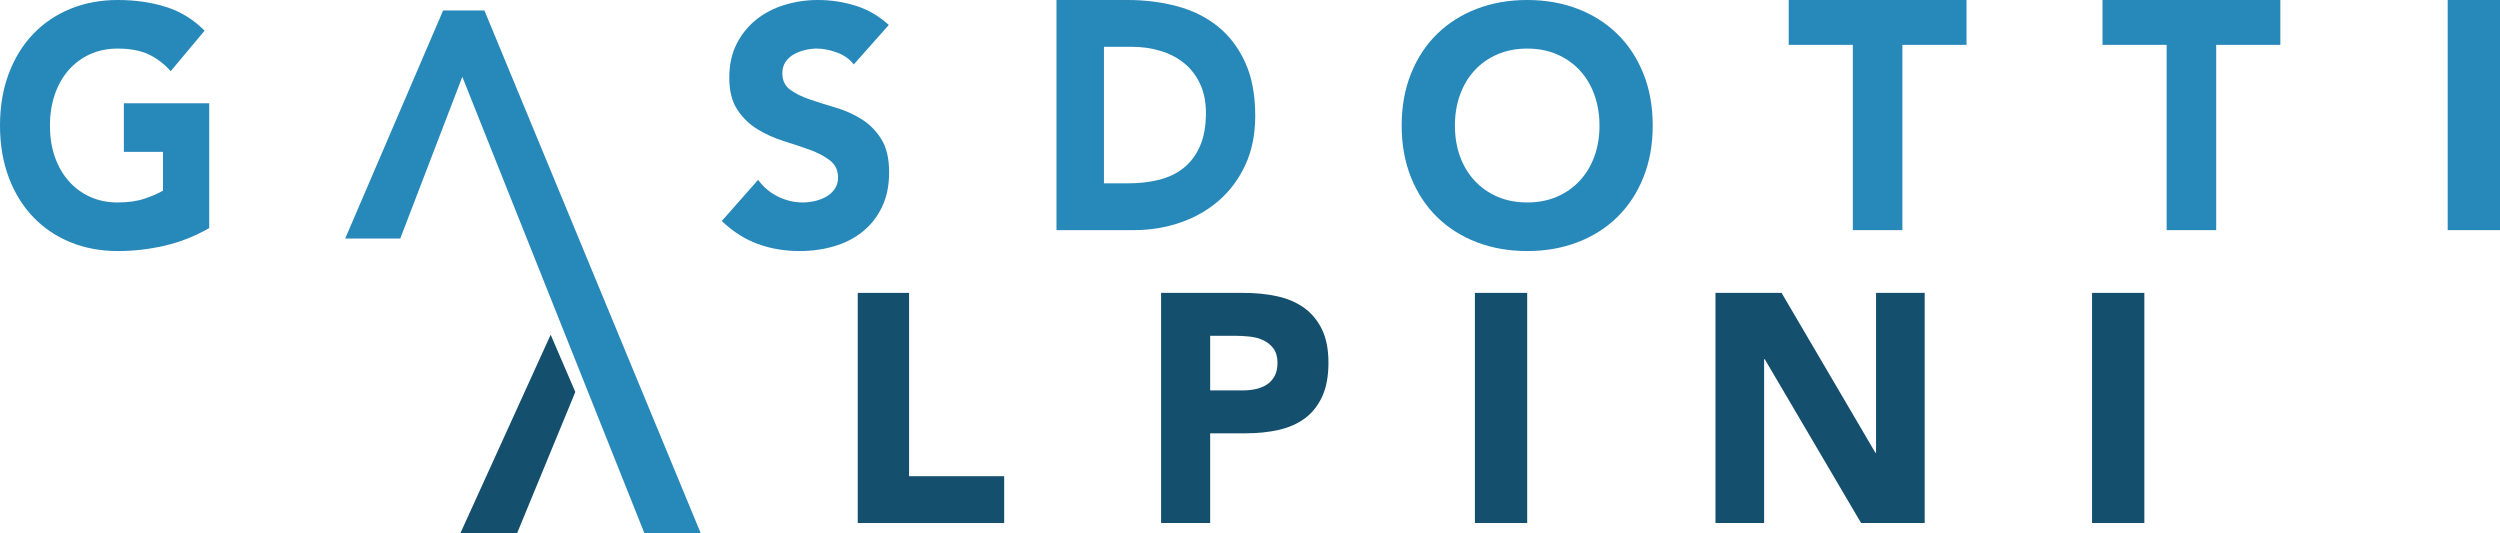 <?xml version="1.0" encoding="UTF-8"?>
<svg width="239px" height="51px" viewBox="0 0 239 51" version="1.1" xmlns="http://www.w3.org/2000/svg" xmlns:xlink="http://www.w3.org/1999/xlink">
    <title>Group</title>
    <g id="Page-1" stroke="none" stroke-width="1" fill="none" fill-rule="evenodd">
        <g id="Gruppo/Come-siamo-strutturati-_Loghi" transform="translate(-1931, -1540)">
            <g id="Group" transform="translate(1931, 1540)">
                <path d="M20,21.806 C18.645,22.581 17.231,23.14 15.758,23.484 C14.286,23.827 12.784,24 11.252,24 C9.622,24 8.12,23.72 6.745,23.162 C5.37,22.602 4.183,21.801 3.181,20.758 C2.18,19.715 1.4,18.452 0.84,16.967 C0.28,15.484 0,13.828 0,11.999 C0,10.172 0.28,8.516 0.84,7.032 C1.4,5.548 2.18,4.285 3.181,3.242 C4.183,2.199 5.37,1.398 6.745,0.838 C8.12,0.28 9.622,0 11.252,0 C12.921,0 14.457,0.22 15.862,0.661 C17.265,1.102 18.497,1.86 19.558,2.935 L16.318,6.806 C15.689,6.097 14.983,5.559 14.197,5.193 C13.411,4.828 12.43,4.644 11.252,4.644 C10.27,4.644 9.382,4.828 8.586,5.193 C7.791,5.559 7.108,6.069 6.539,6.726 C5.969,7.382 5.533,8.161 5.228,9.064 C4.924,9.968 4.772,10.946 4.772,11.999 C4.772,13.075 4.924,14.059 5.228,14.952 C5.533,15.844 5.969,16.618 6.539,17.274 C7.108,17.93 7.791,18.441 8.586,18.807 C9.382,19.172 10.27,19.355 11.252,19.355 C12.253,19.355 13.117,19.231 13.844,18.984 C14.57,18.737 15.15,18.484 15.582,18.225 L15.582,14.516 L11.841,14.516 L11.841,9.87 L20,9.87 L20,21.806 Z" id="Fill-1" fill="#2788BA"></path>
                <polygon id="Fill-3" fill="#2788BA" points="44.198 7.344 38.263 22.806 33 22.806 42.362 1 46.309 1 67 51 61.615 51"></polygon>
                <path d="M81.619,6.161 C81.221,5.645 80.684,5.263 80.006,5.016 C79.327,4.769 78.686,4.644 78.08,4.644 C77.726,4.644 77.36,4.688 76.984,4.774 C76.609,4.86 76.253,4.995 75.92,5.177 C75.586,5.36 75.315,5.602 75.106,5.903 C74.897,6.205 74.792,6.57 74.792,7 C74.792,7.688 75.043,8.215 75.544,8.58 C76.045,8.947 76.676,9.258 77.439,9.516 C78.2,9.774 79.019,10.032 79.897,10.29 C80.773,10.548 81.592,10.914 82.354,11.387 C83.117,11.86 83.748,12.495 84.248,13.29 C84.75,14.086 85,15.151 85,16.483 C85,17.753 84.77,18.86 84.311,19.806 C83.852,20.753 83.231,21.538 82.448,22.161 C81.666,22.786 80.757,23.247 79.724,23.548 C78.691,23.849 77.6,24 76.452,24 C75.012,24 73.676,23.774 72.444,23.322 C71.213,22.871 70.065,22.14 69,21.129 L72.476,17.193 C72.976,17.882 73.608,18.414 74.369,18.791 C75.132,19.167 75.92,19.355 76.734,19.355 C77.13,19.355 77.533,19.307 77.939,19.21 C78.347,19.113 78.711,18.967 79.036,18.774 C79.359,18.58 79.619,18.333 79.818,18.032 C80.016,17.731 80.116,17.376 80.116,16.967 C80.116,16.279 79.86,15.737 79.348,15.339 C78.836,14.941 78.195,14.602 77.423,14.322 C76.65,14.043 75.815,13.764 74.918,13.484 C74.02,13.204 73.185,12.828 72.414,12.355 C71.64,11.882 70.999,11.258 70.488,10.483 C69.976,9.709 69.72,8.689 69.72,7.419 C69.72,6.193 69.955,5.118 70.424,4.194 C70.894,3.269 71.521,2.495 72.304,1.871 C73.086,1.247 73.989,0.779 75.012,0.468 C76.034,0.156 77.089,0 78.174,0 C79.427,0 80.637,0.183 81.806,0.548 C82.976,0.914 84.029,1.527 84.969,2.387 L81.619,6.161 Z" id="Fill-5" fill="#2788BA"></path>
                <path d="M105.539,17.525 L107.897,17.525 C108.944,17.525 109.918,17.412 110.821,17.183 C111.723,16.956 112.502,16.578 113.163,16.05 C113.821,15.521 114.341,14.827 114.719,13.968 C115.097,13.109 115.287,12.056 115.287,10.813 C115.287,9.736 115.097,8.799 114.719,8.001 C114.341,7.204 113.831,6.546 113.191,6.028 C112.551,5.511 111.799,5.122 110.937,4.863 C110.073,4.604 109.166,4.474 108.216,4.474 L105.539,4.474 L105.539,17.525 Z M101,0 L107.809,0 C109.457,0 111.024,0.197 112.508,0.59 C113.991,0.984 115.287,1.621 116.393,2.501 C117.498,3.382 118.375,4.526 119.026,5.935 C119.675,7.344 120,9.053 120,11.062 C120,12.844 119.684,14.414 119.055,15.77 C118.424,17.127 117.575,18.266 116.509,19.188 C115.441,20.109 114.21,20.809 112.814,21.285 C111.417,21.763 109.952,22 108.419,22 L101,22 L101,0 Z" id="Fill-7" fill="#2788BA"></path>
                <path d="M139.09,12 C139.09,13.075 139.251,14.059 139.576,14.952 C139.901,15.844 140.367,16.618 140.974,17.274 C141.581,17.93 142.31,18.441 143.157,18.807 C144.006,19.172 144.953,19.354 146,19.354 C147.047,19.354 147.995,19.172 148.843,18.807 C149.691,18.441 150.419,17.93 151.026,17.274 C151.634,16.618 152.099,15.844 152.424,14.952 C152.748,14.059 152.911,13.075 152.911,12 C152.911,10.946 152.748,9.968 152.424,9.064 C152.099,8.161 151.634,7.382 151.026,6.726 C150.419,6.07 149.691,5.559 148.843,5.193 C147.995,4.828 147.047,4.645 146,4.645 C144.953,4.645 144.006,4.828 143.157,5.193 C142.31,5.559 141.581,6.07 140.974,6.726 C140.367,7.382 139.901,8.161 139.576,9.064 C139.251,9.968 139.09,10.946 139.09,12 M134,12 C134,10.172 134.299,8.516 134.896,7.032 C135.493,5.548 136.325,4.285 137.393,3.241 C138.461,2.199 139.728,1.398 141.194,0.838 C142.66,0.279 144.262,0 146,0 C147.738,0 149.34,0.279 150.806,0.838 C152.272,1.398 153.539,2.199 154.607,3.241 C155.675,4.285 156.508,5.548 157.104,7.032 C157.702,8.516 158,10.172 158,12 C158,13.828 157.702,15.484 157.104,16.968 C156.508,18.452 155.675,19.715 154.607,20.758 C153.539,21.802 152.272,22.603 150.806,23.162 C149.34,23.721 147.738,24 146,24 C144.262,24 142.66,23.721 141.194,23.162 C139.728,22.603 138.461,21.802 137.393,20.758 C136.325,19.715 135.493,18.452 134.896,16.968 C134.299,15.484 134,13.828 134,12" id="Fill-9" fill="#2788BA"></path>
                <polygon id="Fill-11" fill="#2788BA" points="177.132 4.288 171 4.288 171 0 188 0 188 4.288 181.868 4.288 181.868 22 177.132 22"></polygon>
                <polygon id="Fill-13" fill="#2788BA" points="207.132 4.288 201 4.288 201 0 218 0 218 4.288 211.868 4.288 211.868 22 207.132 22"></polygon>
                <polygon id="Fill-15" fill="#2788BA" points="234 22 239 22 239 0 234 0"></polygon>
                <polygon id="Fill-17" fill="#144F6D" points="82 28 86.908 28 86.908 45.525 96 45.525 96 50 82 50"></polygon>
                <path d="M115.692,37.322 L118.82,37.322 C119.241,37.322 119.646,37.281 120.037,37.198 C120.429,37.115 120.779,36.976 121.09,36.779 C121.401,36.582 121.651,36.312 121.842,35.97 C122.033,35.629 122.128,35.199 122.128,34.681 C122.128,34.122 122.002,33.671 121.752,33.329 C121.501,32.987 121.18,32.723 120.789,32.537 C120.398,32.35 119.963,32.231 119.481,32.179 C119,32.128 118.539,32.101 118.097,32.101 L115.692,32.101 L115.692,37.322 Z M111,28 L118.91,28 C120.012,28 121.055,28.104 122.038,28.311 C123.02,28.518 123.877,28.875 124.609,29.383 C125.34,29.891 125.921,30.574 126.353,31.433 C126.784,32.294 127,33.375 127,34.681 C127,35.966 126.8,37.043 126.399,37.913 C125.997,38.782 125.446,39.477 124.744,39.995 C124.042,40.512 123.211,40.88 122.248,41.097 C121.286,41.315 120.243,41.424 119.12,41.424 L115.692,41.424 L115.692,50 L111,50 L111,28 Z" id="Fill-18" fill="#144F6D"></path>
                <polygon id="Fill-19" fill="#144F6D" points="141 50 146 50 146 28 141 28"></polygon>
                <polygon id="Fill-20" fill="#144F6D" points="164 28 170.319 28 179.29 43.288 179.35 43.288 179.35 28 184 28 184 50 177.92 50 168.71 34.339 168.65 34.339 168.65 50 164 50"></polygon>
                <polygon id="Fill-21" fill="#144F6D" points="200 50 205 50 205 28 200 28"></polygon>
                <polygon id="Fill-22" fill="#144F6D" points="52.644 32 44 51 49.423 51 55 37.472"></polygon>
            </g>
        </g>
    </g>
</svg>